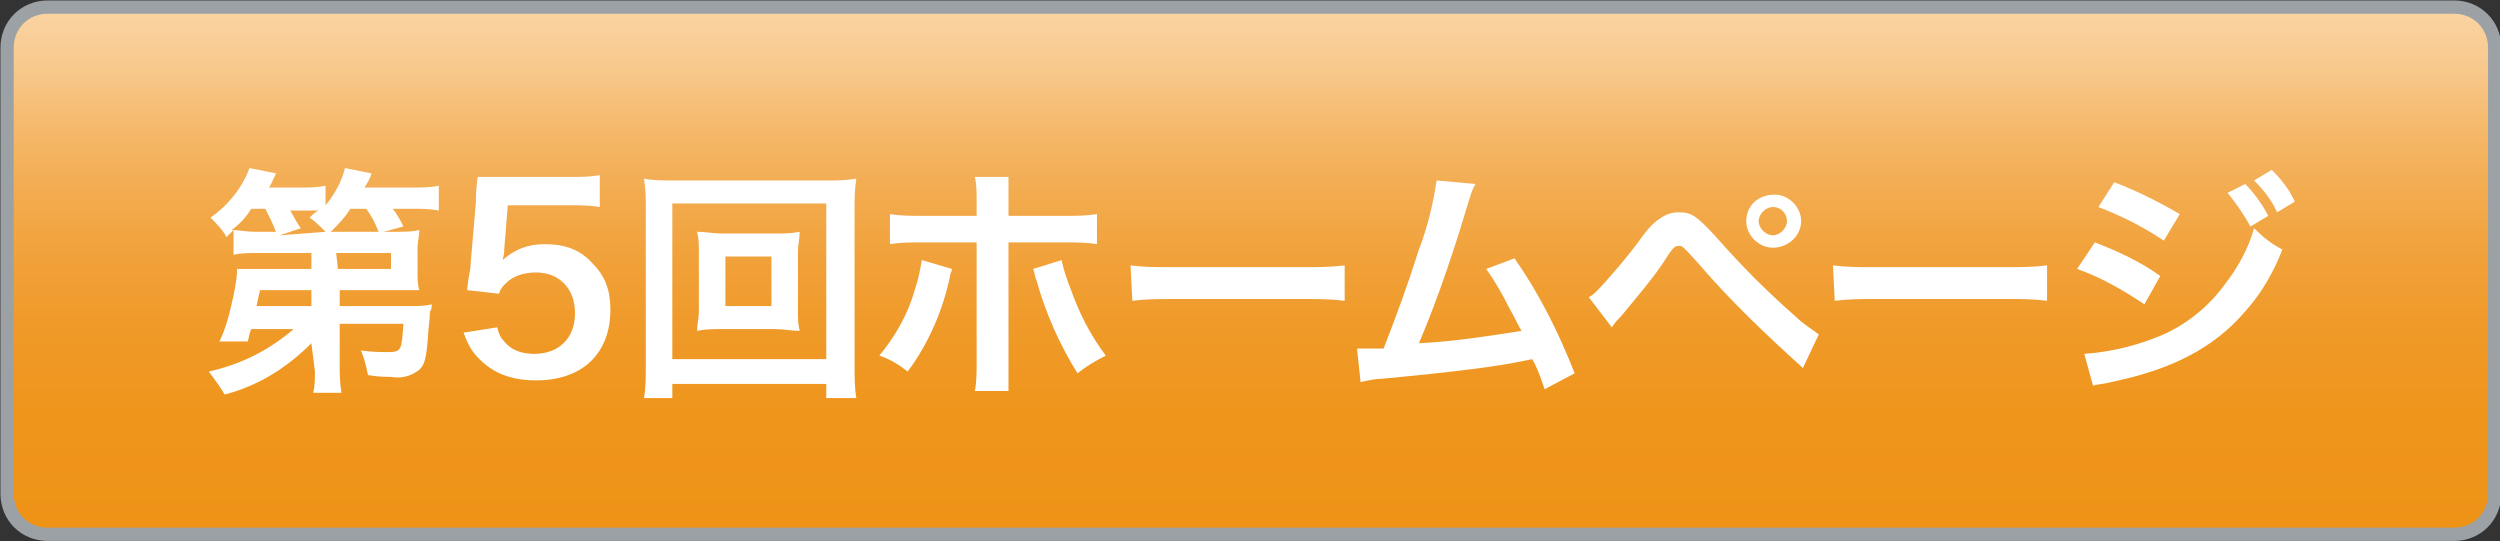 <?xml version="1.0" encoding="utf-8"?>
<!-- Generator: Adobe Illustrator 27.5.0, SVG Export Plug-In . SVG Version: 6.00 Build 0)  -->
<svg version="1.1" id="レイヤー_1" xmlns="http://www.w3.org/2000/svg" xmlns:xlink="http://www.w3.org/1999/xlink" x="0px"
	 y="0px" viewBox="0 0 141.3 30.6" style="enable-background:new 0 0 141.3 30.6;" xml:space="preserve">
<rect x="0" y="0" width="141.3" height="30.6" fill="#333333" stroke="none"/>
<style type="text/css">
	.st0{fill:url(#SVGID_1_);stroke:#9CA1A5;stroke-width:0.75;}
	.st1{fill:#FFFFFF;}
</style>
<linearGradient id="SVGID_1_" gradientUnits="userSpaceOnUse" x1="70.7" y1="-219.96" x2="70.7" y2="-189.91" gradientTransform="matrix(1 0 0 -1 0 -190.11)">
	<stop  offset="0" style="stop-color:#EE9316"/>
	<stop  offset="0.205" style="stop-color:#EF951B"/>
	<stop  offset="0.362" style="stop-color:#EF9927"/>
	<stop  offset="0.504" style="stop-color:#F1A139"/>
	<stop  offset="0.636" style="stop-color:#F3AC50"/>
	<stop  offset="0.76" style="stop-color:#F5BA6D"/>
	<stop  offset="0.877" style="stop-color:#F8CA90"/>
	<stop  offset="1" style="stop-color:#FAD6A7"/>
</linearGradient>
<path class="st0" d="M2.7,0.4h136c1.3,0,2.3,1,2.3,2.3v25.2c0,1.3-1,2.3-2.3,2.3H2.7c-1.3,0-2.3-1-2.3-2.3V2.7
	C0.4,1.4,1.4,0.4,2.7,0.4z"/>
<path class="st1" d="M17.6,19.4c-1.4,1.4-3,2.4-4.9,2.9c-0.3-0.5-0.6-0.9-0.9-1.3c1.8-0.4,3.4-1.2,4.8-2.4h-2.4
	c-0.1,0.2-0.1,0.4-0.2,0.7h-1.6c0.4-0.8,0.6-1.7,0.8-2.6c0.1-0.5,0.2-1,0.2-1.5c0.4,0,0.9,0,1.3,0h2.9v-0.9h-3.1
	c-0.4,0-0.9,0-1.3,0.1V13c-0.1,0.1-0.2,0.2-0.4,0.4c-0.2-0.4-0.6-0.8-0.9-1.1c1-0.7,1.8-1.7,2.2-2.8l1.5,0.3
	c-0.2,0.4-0.2,0.5-0.4,0.8H17c0.5,0,0.9,0,1.4-0.1v1.1c0.5-0.6,0.9-1.3,1.1-2.1L21,9.8c-0.1,0.3-0.2,0.5-0.4,0.8h2.7
	c0.5,0,1,0,1.5-0.1v1.4c-0.5-0.1-1-0.1-1.5-0.1h-1.1c0.3,0.4,0.4,0.6,0.6,1l-1.1,0.3h0.7c0.4,0,0.9,0,1.3-0.1c0,0.3-0.1,0.7-0.1,1
	v1.4c0,0.3,0,0.7,0.1,1c-0.4,0-0.7,0-1.3,0h-3.2v0.9h4c0.4,0,0.8,0,1.2-0.1c0,0.2,0,0.3-0.1,0.4c0,0.5-0.1,1-0.1,1.3
	c-0.1,1.4-0.2,1.7-0.5,2c-0.5,0.4-1.1,0.5-1.6,0.4c-0.4,0-0.7,0-1.3-0.1c-0.1-0.5-0.2-0.9-0.4-1.4c0.5,0.1,1.2,0.1,1.5,0.1
	c0.8,0,0.8-0.1,0.9-1.6h-3.6v2.3c0,0.5,0,1,0.1,1.6h-1.6c0.1-0.4,0.1-0.8,0.1-1.2l0,0L17.6,19.4z M15.6,13.1
	c-0.2-0.5-0.4-0.9-0.6-1.3h-0.8c-0.3,0.5-0.7,0.9-1.1,1.2c0.4,0,0.8,0.1,1.3,0.1H15.6L15.6,13.1z M17.6,16.4h-2.9
	c-0.1,0.4-0.1,0.4-0.2,0.9h3.1V16.4L17.6,16.4z M18.4,13.1c-0.3-0.3-0.6-0.6-0.9-0.8c0.2-0.2,0.3-0.3,0.5-0.4c-0.2,0-0.5,0-0.8,0
	h-0.8c0.2,0.3,0.2,0.4,0.6,1l-1.2,0.4L18.4,13.1L18.4,13.1z M21.4,13.1c-0.2-0.5-0.4-0.9-0.7-1.3h-0.9c-0.3,0.5-0.7,0.9-1.1,1.3
	H21.4L21.4,13.1z M19.1,15.2h3v-0.9H19L19.1,15.2L19.1,15.2z"/>
<path class="st1" d="M46.7,22.5v-0.8H38v0.8h-1.6c0.1-0.6,0.1-1.2,0.1-1.8v-8.9c0-0.6,0-1.1-0.1-1.7c0.5,0.1,1.1,0.1,1.6,0.1h8.7
	c0.6,0,1.1,0,1.7-0.1c-0.1,0.6-0.1,1.1-0.1,1.7v8.9c0,0.6,0,1.2,0.1,1.8H46.7z M38,20.3h8.7v-8.8H38V20.3L38,20.3z M43.8,13.2
	c0.5,0,0.9,0,1.4-0.1c0,0.4-0.1,0.7-0.1,1.1v3.4c0,0.4,0,0.7,0.1,1.1c-0.5,0-0.9-0.1-1.4-0.1h-3c-0.5,0-0.9,0-1.4,0.1
	c0-0.4,0.1-0.7,0.1-1.1v-3.4c0-0.4,0-0.7-0.1-1.1c0.5,0,0.9,0.1,1.4,0.1C40.8,13.2,43.8,13.2,43.8,13.2z M41,17.3h2.6v-2.8H41V17.3z
	"/>
<path class="st1" d="M53.8,15.2c0,0.2-0.1,0.2-0.1,0.4c-0.4,1.9-1.2,3.8-2.4,5.4c-0.5-0.4-1-0.7-1.6-0.9c0.9-1.1,1.6-2.3,2-3.7
	c0.2-0.6,0.3-1.1,0.4-1.7L53.8,15.2z M55.2,11.4c0-0.5,0-1-0.1-1.4H57c0,0.5,0,1,0,1.5v0.7h3.2c0.6,0,1.2,0,1.8-0.1v1.7
	c-0.6-0.1-1.2-0.1-1.8-0.1H57v6.8c0,0.5,0,1.1,0,1.6h-1.9c0.1-0.5,0.1-1.1,0.1-1.6v-6.8h-3.1c-0.6,0-1.2,0-1.8,0.1v-1.7
	c0.6,0.1,1.2,0.1,1.8,0.1h3.1L55.2,11.4L55.2,11.4z M60,14.7c0.1,0.5,0.3,1.1,0.5,1.6c0.5,1.4,1.1,2.6,2,3.8c-0.6,0.3-1.1,0.6-1.6,1
	c-1-1.6-1.8-3.4-2.3-5.2c-0.1-0.2-0.1-0.4-0.2-0.7L60,14.7z"/>
<path class="st1" d="M63.9,15c0.8,0.1,1.5,0.1,2.3,0.1h7.5c0.8,0,1.5,0,2.3-0.1v2c-0.8-0.1-1.5-0.1-2.3-0.1h-7.4
	c-0.8,0-1.5,0-2.3,0.1L63.9,15L63.9,15z"/>
<path class="st1" d="M83.4,10.4c-0.2,0.3-0.3,0.7-0.4,1c-0.8,2.7-1.7,5.4-2.8,8c2-0.1,3.9-0.4,5.8-0.7c-0.2-0.3-0.3-0.6-0.7-1.3
	c-0.4-0.8-0.8-1.5-1.3-2.2l1.6-0.6c1.4,2,2.5,4.2,3.4,6.5L87.3,22c-0.2-0.6-0.4-1.2-0.7-1.7l-0.5,0.1c-1.4,0.3-3.7,0.6-7.9,1
	c-0.4,0-0.9,0.1-1.3,0.2l-0.2-1.9H77h1.2c0.7-1.8,1.3-3.4,2-5.6c0.5-1.3,0.8-2.6,1-3.9L83.4,10.4z"/>
<path class="st1" d="M89.8,16.8c0.2-0.1,0.4-0.3,0.5-0.4c0.4-0.4,1.8-2,2.5-3c0.3-0.4,0.6-0.8,1.1-1.1c0.3-0.2,0.6-0.3,1-0.3
	c0.7,0,1,0.2,2.1,1.4c1.4,1.6,2.9,3.1,4.5,4.5c0.4,0.4,0.9,0.7,1.3,1l-0.9,1.9c-2.1-1.9-4.1-3.8-5.9-5.9c-0.9-1-0.9-1-1.1-1
	s-0.3,0-0.8,0.8s-1.5,2-2.5,3.2c-0.2,0.2-0.3,0.3-0.5,0.6L89.8,16.8z M101.8,12.5c0,0.8-0.7,1.5-1.6,1.5c-0.8,0-1.5-0.7-1.5-1.5
	c0-0.9,0.7-1.5,1.6-1.5C101.1,11,101.8,11.7,101.8,12.5L101.8,12.5z M99.4,12.5c0,0.4,0.4,0.8,0.8,0.8s0.8-0.4,0.8-0.8
	c0-0.4-0.3-0.8-0.8-0.8l0,0C99.8,11.7,99.4,12.1,99.4,12.5L99.4,12.5L99.4,12.5z"/>
<path class="st1" d="M103.6,15c0.8,0.1,1.5,0.1,2.3,0.1h7.5c0.8,0,1.5,0,2.3-0.1v2c-0.8-0.1-1.5-0.1-2.3-0.1H106
	c-0.8,0-1.5,0-2.3,0.1L103.6,15L103.6,15z"/>
<path class="st1" d="M118.4,13.7c1.3,0.5,2.6,1.1,3.7,1.9l-0.9,1.6c-1.2-0.8-2.4-1.5-3.8-2L118.4,13.7z M117.8,20
	c1.4-0.1,2.7-0.4,4-0.9c1.6-0.6,3-1.7,4-3.1c0.7-0.9,1.3-2,1.6-3.1c0.5,0.5,1,0.9,1.6,1.2c-0.5,1.3-1.2,2.5-2.1,3.5
	c-1.8,2.1-4.2,3.3-7.6,4c-0.3,0.1-0.7,0.1-1,0.2L117.8,20z M119.5,10.3c1.3,0.5,2.5,1.1,3.7,1.8l-0.9,1.5c-1.2-0.8-2.4-1.4-3.7-1.9
	L119.5,10.3z M126.9,10.4c0.5,0.5,1,1.2,1.3,1.8l-1,0.6c-0.4-0.7-0.8-1.3-1.3-1.9L126.9,10.4z M128.7,12c-0.3-0.7-0.8-1.3-1.3-1.8
	l1-0.6c0.5,0.5,1,1.1,1.3,1.8L128.7,12z"/>
<path class="st1" d="M28.1,18.5c0.1,0.4,0.2,0.6,0.4,0.8c0.4,0.5,1,0.7,1.7,0.7c1.4,0,2.3-0.9,2.3-2.3s-0.9-2.3-2.2-2.3
	c-0.7,0-1.3,0.2-1.7,0.6c-0.2,0.2-0.3,0.3-0.4,0.6l-1.8-0.2c0.1-1,0.2-1.1,0.2-1.5l0.3-3.5c0-0.3,0-0.7,0.1-1.4c0.4,0,0.7,0,1.5,0
	H32c1,0,1.3,0,1.9-0.1v1.8c-0.6-0.1-1.2-0.1-1.9-0.1h-3.3l-0.2,2.5c0,0.1,0,0.3-0.1,0.6c0.7-0.6,1.4-0.9,2.4-0.9
	c1.1,0,2,0.3,2.7,1.1c0.7,0.7,1,1.5,1,2.6c0,2.5-1.6,4-4.2,4c-1.4,0-2.4-0.4-3.2-1.2c-0.4-0.4-0.6-0.7-0.9-1.5L28.1,18.5z"/>
</svg>

